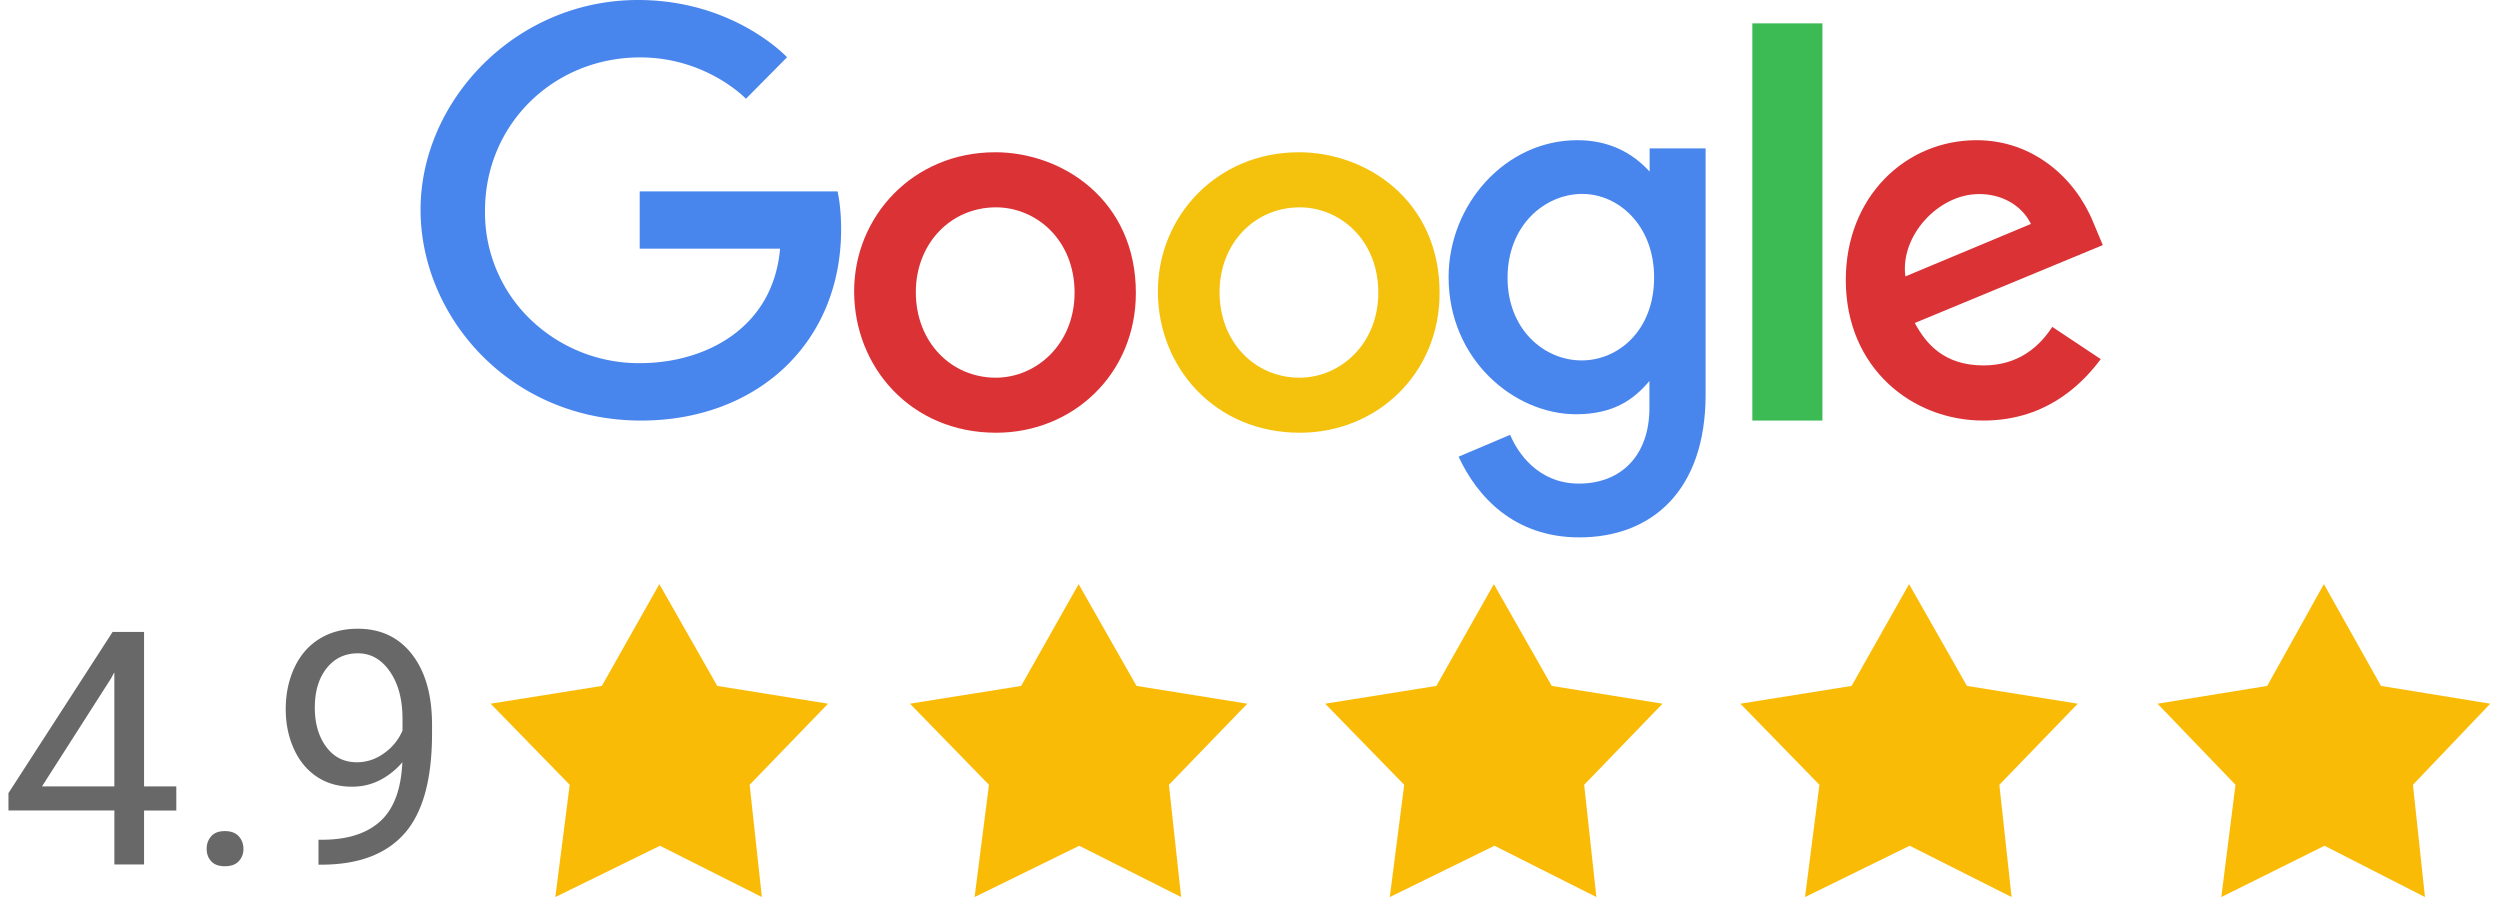 <svg xmlns="http://www.w3.org/2000/svg" width="107" height="39"><g fill="none" fill-rule="nonzero"><path fill="#4885ED" d="M35.85 8.193h-8.471v2.45h6.008c-.298 3.429-3.23 4.9-5.998 4.9a6.69 6.69 0 0 1-4.72-1.905 6.352 6.352 0 0 1-1.911-4.617c0-3.709 2.945-6.564 6.64-6.564 2.849 0 4.528 1.77 4.528 1.77l1.759-1.776S31.425 0 27.305 0C22.06 0 18 4.316 18 8.978 18 13.546 21.818 18 27.438 18 32.38 18 36 14.699 36 9.818c0-1.03-.154-1.625-.154-1.625h.003Z"/><path fill="#DB3236" d="M42.592 6.517c-3.516 0-6.035 2.748-6.035 5.952 0 3.253 2.443 6.052 6.076 6.052 3.288 0 5.982-2.513 5.982-5.982 0-3.968-3.134-6.023-6.023-6.023Zm.034 2.357c1.728 0 3.366 1.398 3.366 3.65 0 2.203-1.63 3.641-3.374 3.641-1.916 0-3.421-1.534-3.421-3.659 0-2.08 1.491-3.632 3.434-3.632h-.005Z"/><path fill="#F4C20D" d="M55.592 6.517c-3.516 0-6.035 2.748-6.035 5.952 0 3.253 2.443 6.052 6.076 6.052 3.288 0 5.982-2.513 5.982-5.982 0-3.968-3.134-6.023-6.023-6.023Zm.034 2.357c1.728 0 3.366 1.398 3.366 3.65 0 2.203-1.63 3.641-3.374 3.641-1.916 0-3.421-1.534-3.421-3.659 0-2.08 1.491-3.632 3.434-3.632h-.005Z"/><path fill="#4885ED" d="M67.509 6C64.424 6 62 8.76 62 11.86c0 3.53 2.81 5.87 5.455 5.87 1.635 0 2.505-.663 3.14-1.424v1.156c0 2.024-1.203 3.236-3.017 3.236-1.753 0-2.632-1.333-2.943-2.088l-2.206.936C63.211 21.237 64.786 23 67.596 23 70.67 23 73 21.026 73 16.885V6.352h-2.396v.994C69.864 6.53 68.852 6 67.51 6h-.001Zm.222 2.3c1.512 0 3.065 1.32 3.065 3.573 0 2.29-1.55 3.553-3.098 3.553-1.645 0-3.175-1.364-3.175-3.532 0-2.251 1.59-3.595 3.208-3.595Z"/><path fill="#DB3236" d="M84.598 6C81.555 6 79 8.419 79 11.985 79 15.761 81.848 18 84.883 18c2.54 0 4.105-1.387 5.029-2.63l-2.075-1.38c-.539.834-1.439 1.65-2.94 1.65-1.688 0-2.463-.922-2.944-1.817L90 10.49l-.41-.977C88.812 7.599 86.999 6 84.599 6Zm.105 2.305c1.096 0 1.885.582 2.22 1.28L81.55 11.83c-.233-1.737 1.416-3.524 3.147-3.524h.007Z"/><path fill="#3CBA54" d="M75 18h3V1h-3z"/><path fill="#686868" d="M6.166 37v-2.31h1.38v-1.033h-1.38v-6.61H4.819L.362 33.944v.745h4.533V37h1.271Zm-1.271-3.343H1.798l2.946-4.607.15-.274v4.881Zm4.73 3.418c.26 0 .457-.07.591-.212a.734.734 0 0 0 .202-.526.776.776 0 0 0-.202-.547c-.134-.146-.331-.219-.591-.219-.26 0-.455.073-.584.219a.792.792 0 0 0-.195.547c0 .21.065.385.195.526.13.142.324.212.584.212Zm4.252-.068c1.545-.023 2.7-.48 3.466-1.37.765-.892 1.148-2.306 1.148-4.242v-.37c0-1.271-.283-2.275-.85-3.01-.568-.737-1.344-1.105-2.328-1.105-.62 0-1.163.141-1.627.424-.465.283-.824.69-1.077 1.224-.253.533-.38 1.132-.38 1.797 0 .62.117 1.187.35 1.7.232.512.56.91.987 1.192.426.283.926.424 1.5.424.438 0 .84-.096 1.207-.287.367-.192.682-.445.947-.759-.05 1.14-.356 1.972-.916 2.499-.56.526-1.363.798-2.407.816h-.266v1.067h.246Zm1.394-4.382c-.546 0-.983-.22-1.309-.66-.325-.44-.488-.999-.488-1.678 0-.697.168-1.259.505-1.685.338-.426.784-.64 1.34-.64.552 0 1.007.26 1.368.78.36.52.54 1.194.54 2.024v.505a2.297 2.297 0 0 1-.783.964c-.358.26-.749.39-1.173.39Z"/><g fill="#FABB06"><path d="m28.22 25 2.478 4.357 4.742.761-3.355 3.471.523 4.805-4.362-2.196-4.478 2.196.615-4.805L21 30.118l4.759-.761zM46.165 25l2.478 4.357 4.742.761-3.355 3.471.523 4.805-4.362-2.196-4.478 2.196.615-4.805-3.382-3.471 4.759-.761zM63.937 25l2.477 4.357 4.743.761-3.355 3.471.523 4.805-4.362-2.196-4.48 2.196.617-4.805-3.383-3.471 4.76-.761zM81.708 25l2.477 4.357 4.743.761-3.355 3.471.523 4.805-4.362-2.196-4.479 2.196.616-4.805-3.383-3.471 4.76-.761zM99.462 25l2.444 4.357 4.676.761-3.308 3.471.515 4.805-4.3-2.196-4.417 2.196.607-4.805-3.336-3.471 4.693-.761z"/></g></g></svg>